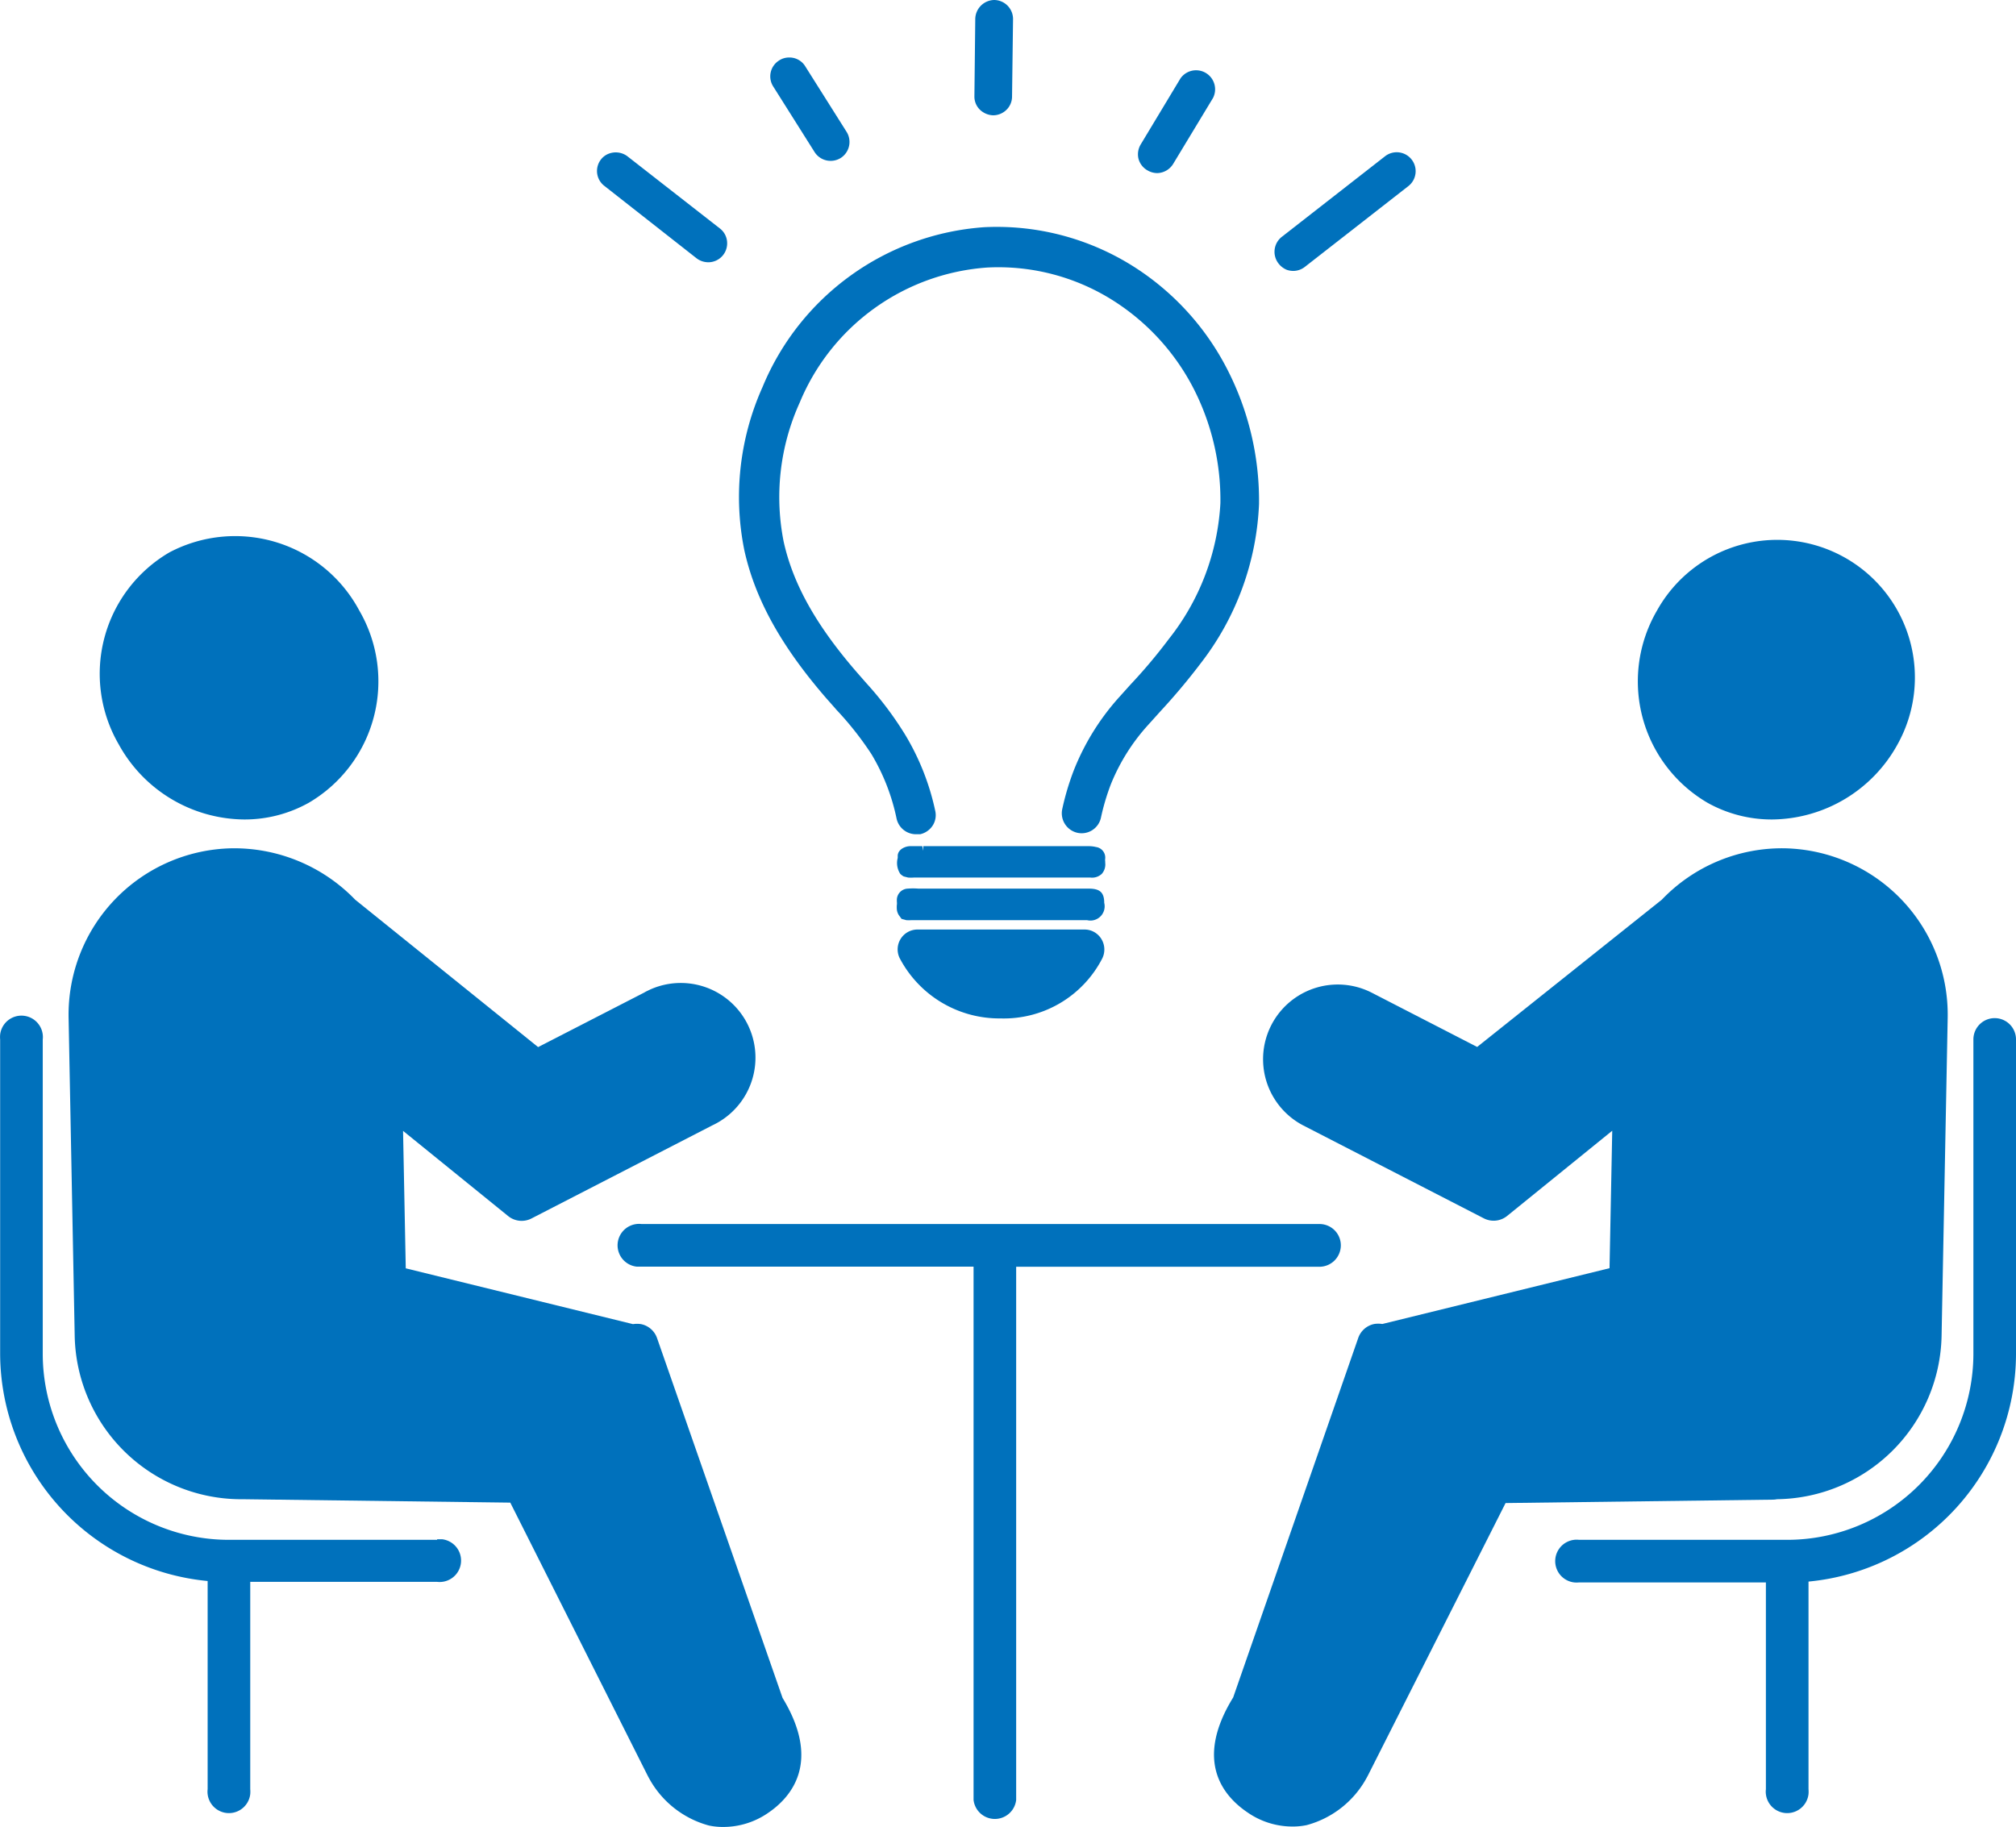 <svg id="レイヤー_1" data-name="レイヤー 1" xmlns="http://www.w3.org/2000/svg" width="141.95" height="128.66" viewBox="0 0 141.95 128.66"><defs><style>.cls-1{fill:#0071bc;}</style></defs><g id="レイヤー_2" data-name="レイヤー 2"><g id="レイヤー_1-2" data-name="レイヤー 1-2"><path class="cls-1" d="M46.26,94.25a1.51,1.51,0,0,0-1.13-1,1.82,1.82,0,0,0-.57,0l-16-3.93-.19-9.68,7.4,6a1.51,1.51,0,0,0,1.64.17l12.74-6.56a5.26,5.26,0,0,0-4.39-9.56c-.14.07-.28.13-.41.21l-7.47,3.84L25,63.36a11.85,11.85,0,0,0-8.69-3.62A11.72,11.72,0,0,0,4.82,71.68l.43,22.41a11.73,11.73,0,0,0,11.58,11.49h.27l18.82.24,9.69,19.26.06.11a6.82,6.82,0,0,0,4.24,3.37,4.78,4.78,0,0,0,1,.1,5.55,5.55,0,0,0,3.18-1c1.57-1.07,3.77-3.53,1-8.09Z" transform="translate(0.01)"/><path class="cls-1" d="M17.18,57.71a9.25,9.25,0,0,0,4.54-1.17A9.91,9.91,0,0,0,25.29,43h0a9.91,9.91,0,0,0-13.37-4.1A9.9,9.9,0,0,0,8.35,52.42,10.18,10.18,0,0,0,17.18,57.71Z" transform="translate(0.01)"/><path class="cls-1" d="M30.77,108.44H16.11A13.11,13.11,0,0,1,3,95.34V73.21a1.51,1.51,0,0,0-3-.35,2,2,0,0,0,0,.35V95.34a16.13,16.13,0,0,0,14.61,16V126a1.51,1.51,0,0,0,3,.35,2,2,0,0,0,0-.35v-14.6H30.77a1.51,1.51,0,0,0,.35-3h-.35Z" transform="translate(0.01)"/><path class="cls-1" d="M125.11,105.58A11.74,11.74,0,0,0,136.7,94.09l.43-22.41a11.72,11.72,0,0,0-11.48-11.94h0A11.71,11.71,0,0,0,117,63.36L104,73.73l-7.46-3.84a5.26,5.26,0,0,0-4.82,9.35l12.75,6.56a1.51,1.51,0,0,0,1.64-.17l7.4-6-.19,9.68-16,3.93a1.82,1.82,0,0,0-.57,0,1.51,1.51,0,0,0-1.13,1l-8.8,25.3c-2.81,4.56-.61,7,1,8.09a5.55,5.55,0,0,0,3.18,1,4.78,4.78,0,0,0,1-.1,6.82,6.82,0,0,0,4.24-3.37l.06-.11,9.7-19.2,18.82-.24A1.43,1.43,0,0,0,125.11,105.58Z" transform="translate(0.01)"/><path class="cls-1" d="M120.23,56.54a9.25,9.25,0,0,0,4.54,1.17,10.18,10.18,0,0,0,8.83-5.29A9.69,9.69,0,0,0,116.66,43h0a9.9,9.9,0,0,0,3.57,13.54Z" transform="translate(0.01)"/><path class="cls-1" d="M140.45,71.7a1.5,1.5,0,0,0-1.51,1.49V95.34a13.12,13.12,0,0,1-13.1,13.1H111.18a1.51,1.51,0,0,0-.35,3,2,2,0,0,0,.35,0h13.15V126a1.51,1.51,0,0,0,3,.35,2,2,0,0,0,0-.35V111.38a16.13,16.13,0,0,0,14.61-16V73.21a1.5,1.5,0,0,0-1.49-1.51Z" transform="translate(0.01)"/><path class="cls-1" d="M94.4,87.7a1.5,1.5,0,0,0-1.5-1.5H45.16a1.51,1.51,0,0,0-.35,3H68.54v37.56a1.51,1.51,0,0,0,3,0V89.21H92.9A1.51,1.51,0,0,0,94.4,87.7Z" transform="translate(0.01)"/><path class="cls-1" d="M57.36,10.73h0a1.34,1.34,0,0,0,1.85.38,1.34,1.34,0,0,0,.38-1.84L56.67,4.64a1.3,1.3,0,0,0-1.14-.59,1.26,1.26,0,0,0-.7.22,1.32,1.32,0,0,0-.39,1.83h0Z" transform="translate(0.01)"/><path class="cls-1" d="M69.21,7.9h0a1.38,1.38,0,0,0,.71.22h0a1.34,1.34,0,0,0,.93-.38,1.3,1.3,0,0,0,.4-.94l.07-5.45A1.34,1.34,0,0,0,70,0h0a1.36,1.36,0,0,0-1.34,1.32L68.6,6.77A1.29,1.29,0,0,0,69.21,7.9Z" transform="translate(0.01)"/><path class="cls-1" d="M80.79,12a1.37,1.37,0,0,0,.68.19h0a1.35,1.35,0,0,0,1.12-.64L85.4,6.9a1.34,1.34,0,0,0-2.29-1.38l-2.8,4.65a1.35,1.35,0,0,0-.16,1A1.33,1.33,0,0,0,80.79,12Z" transform="translate(0.01)"/><path class="cls-1" d="M90.59,19a1.44,1.44,0,0,0,.46.08,1.33,1.33,0,0,0,.81-.28l7.29-5.69A1.33,1.33,0,1,0,97.52,11h0l-7.29,5.69A1.34,1.34,0,0,0,90,18.54,1.42,1.42,0,0,0,90.59,19Z" transform="translate(0.01)"/><path class="cls-1" d="M42.53,13.08l6.52,5.12a1.38,1.38,0,0,0,.81.27,1.33,1.33,0,0,0,1.33-1.33,1.31,1.31,0,0,0-.51-1.05L44.16,11h0a1.37,1.37,0,0,0-1.27-.19,1.26,1.26,0,0,0-.6.44A1.32,1.32,0,0,0,42.53,13.08Z" transform="translate(0.01)"/><path class="cls-1" d="M58.15,49.15l.61.69.12.14a22.51,22.51,0,0,1,2.47,3.13,14.55,14.55,0,0,1,1.77,4.54,1.4,1.4,0,0,0,1.37,1.1h.29a1.42,1.42,0,0,0,.88-.61,1.35,1.35,0,0,0,.19-1,17.43,17.43,0,0,0-2.12-5.39A24.1,24.1,0,0,0,61,48.12l-.7-.8c-2.84-3.28-4.47-6.19-5.13-9.17a16.11,16.11,0,0,1,1.13-9.8,15.46,15.46,0,0,1,13.21-9.51,15.11,15.11,0,0,1,9.16,2.52A16,16,0,0,1,84,27.3a17.21,17.21,0,0,1,1.92,8.14A16.86,16.86,0,0,1,82.29,45a37.57,37.57,0,0,1-2.7,3.21l-.09.1-.71.79a17.08,17.08,0,0,0-3.2,5.17A18.59,18.59,0,0,0,74.78,57a1.41,1.41,0,0,0,1.08,1.65,1.39,1.39,0,0,0,1.65-1.07h0a16,16,0,0,1,.69-2.33A14,14,0,0,1,80.88,51l.81-.9q1.52-1.64,2.86-3.41A19.64,19.64,0,0,0,88.64,35.5,20.25,20.25,0,0,0,86.4,26a18.62,18.62,0,0,0-6.24-7,18,18,0,0,0-10.87-3A18.27,18.27,0,0,0,53.68,27.26,18.9,18.9,0,0,0,52.4,38.75C53.16,42.2,55,45.51,58.15,49.15Z" transform="translate(0.01)"/><path class="cls-1" d="M63.8,64.8a2.41,2.41,0,0,0,.38,0H76.53a1,1,0,0,0,1.21-.73,1,1,0,0,0,0-.49c0-.74-.32-1-1.08-1h-12a4.82,4.82,0,0,0-.76,0,.8.8,0,0,0-.76.84s0,0,0,.08a.81.81,0,0,1,0,.22,1.93,1.93,0,0,0,0,.34.92.92,0,0,0,.14.39l.19.26Z" transform="translate(0.01)"/><path class="cls-1" d="M77.16,59.65a2.07,2.07,0,0,0-.5-.06H65v.33h0l-.07-.33c-.29,0-.57,0-.86,0s-.83.19-.87.65v.18a1.39,1.39,0,0,0,.18,1.12,1.08,1.08,0,0,0,.24.18l.31.08a2.81,2.81,0,0,0,.41,0H76.76a1,1,0,0,0,.81-.26,1,1,0,0,0,.24-.78v-.08a.89.89,0,0,1,0-.23A.75.75,0,0,0,77.16,59.65Z" transform="translate(0.01)"/><path class="cls-1" d="M70.44,71.72a7.79,7.79,0,0,0,7.17-4.24,1.42,1.42,0,0,0-.08-1.37,1.39,1.39,0,0,0-1.18-.65H64.57a1.4,1.4,0,0,0-1.24,2A7.92,7.92,0,0,0,70.44,71.72Z" transform="translate(0.01)"/></g></g></svg>